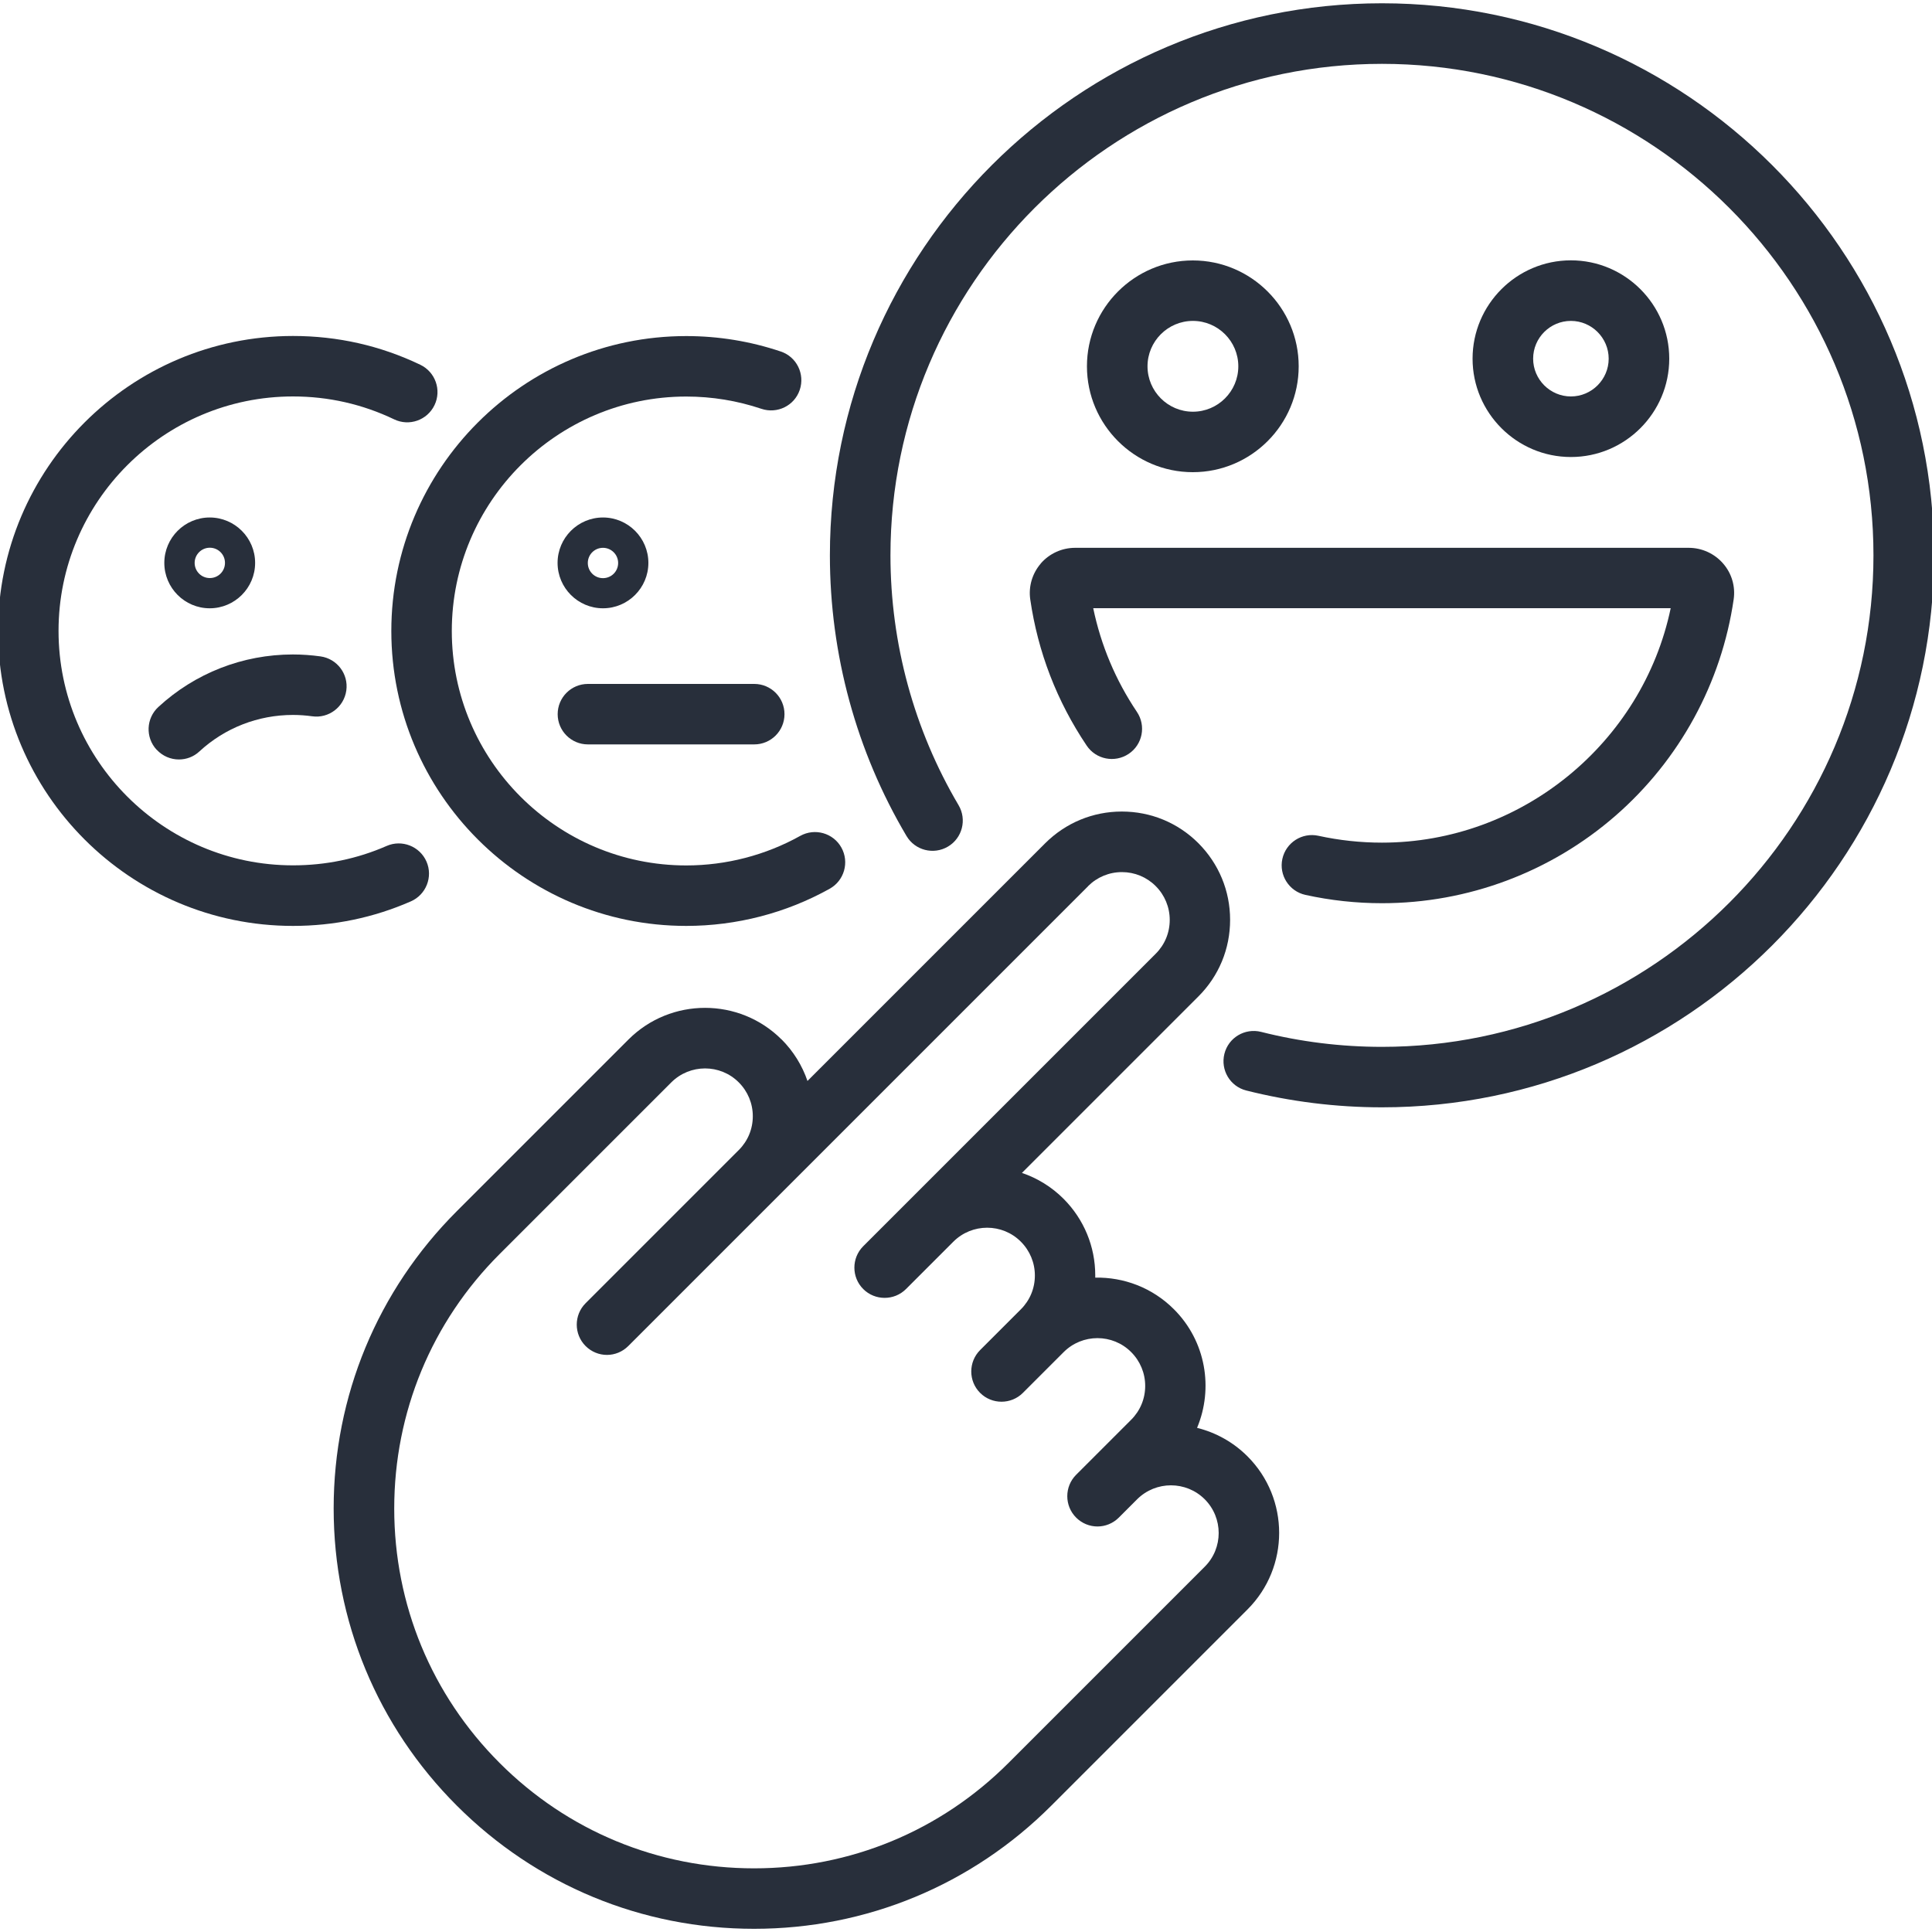 <?xml version="1.0" encoding="UTF-8"?>
<svg id="Layer_1" xmlns="http://www.w3.org/2000/svg" viewBox="0 0 200 200">
  <defs>
    <style>
      .cls-1 {
        fill: #282f3b;
      }
    </style>
  </defs>
  <path class="cls-1" d="M143.06.34c-31.51,0-57.15,25.64-57.15,57.15,0,10.24,2.74,20.29,7.93,29.05.88,1.49,2.8,1.98,4.29,1.1,1.49-.88,1.98-2.8,1.1-4.29-4.61-7.8-7.05-16.75-7.05-25.86,0-28.06,22.83-50.88,50.88-50.88s50.88,22.83,50.88,50.88-22.83,50.88-50.88,50.88c-4.23,0-8.44-.52-12.51-1.55-1.68-.42-3.38.59-3.8,2.27s.59,3.38,2.27,3.8c4.57,1.15,9.29,1.74,14.04,1.74,31.51,0,57.15-25.64,57.15-57.15S174.57.34,143.06.34h0Z"/>
  <path class="cls-1" d="M107.74,58.34c-.88,1.02-1.28,2.37-1.09,3.7.79,5.46,2.76,10.56,5.84,15.14.96,1.44,2.91,1.82,4.35.86s1.82-2.91.85-4.35c-2.21-3.29-3.72-6.89-4.52-10.73h59.78c-2.92,13.96-15.45,24.27-29.89,24.27-2.22,0-4.43-.24-6.58-.71-1.69-.37-3.36.7-3.73,2.39-.37,1.69.7,3.36,2.39,3.73,2.59.57,5.25.86,7.92.86,8.89,0,17.48-3.22,24.18-9.06,6.63-5.78,10.97-13.74,12.23-22.4.19-1.33-.2-2.68-1.09-3.7-.9-1.04-2.2-1.63-3.57-1.63h-63.51c-1.37,0-2.67.59-3.57,1.63h0Z"/>
  <path class="cls-1" d="M134.44,37.92c0-6.04-4.92-10.96-10.96-10.96s-10.96,4.92-10.96,10.96,4.92,10.96,10.96,10.96,10.96-4.92,10.96-10.96ZM118.79,37.92c0-2.59,2.11-4.7,4.7-4.7s4.7,2.11,4.7,4.7-2.11,4.7-4.7,4.7-4.7-2.11-4.7-4.7Z"/>
  <path class="cls-1" d="M172.8,37.13c0-5.61-4.57-10.18-10.18-10.18s-10.18,4.57-10.18,10.18,4.57,10.18,10.18,10.18,10.18-4.57,10.18-10.18ZM158.71,37.13c0-2.16,1.76-3.91,3.91-3.91s3.91,1.76,3.91,3.91-1.76,3.91-3.91,3.91-3.91-1.76-3.91-3.91Z"/>
  <path class="cls-1" d="M82.79,40.36c.55-1.64-.32-3.42-1.96-3.97-3.15-1.06-6.44-1.6-9.79-1.6-16.84,0-30.53,13.7-30.53,30.53s13.7,30.53,30.53,30.53c5.2,0,10.34-1.33,14.85-3.85,1.51-.84,2.05-2.75,1.21-4.26-.84-1.51-2.75-2.05-4.26-1.21-3.59,2-7.67,3.06-11.8,3.06-13.38,0-24.27-10.89-24.27-24.27s10.89-24.27,24.27-24.27c2.67,0,5.28.43,7.78,1.27,1.64.55,3.42-.32,3.97-1.96Z"/>
  <path class="cls-1" d="M60.86,77.06h17.22c1.73,0,3.13-1.4,3.13-3.13s-1.4-3.13-3.13-3.13h-17.22c-1.73,0-3.13,1.4-3.13,3.13s1.4,3.13,3.13,3.13Z"/>
  <path class="cls-1" d="M62.42,62.97c2.59,0,4.7-2.11,4.7-4.7s-2.11-4.7-4.7-4.7-4.7,2.11-4.7,4.7,2.11,4.7,4.7,4.7ZM62.42,56.71c.86,0,1.57.7,1.57,1.57s-.7,1.57-1.57,1.57-1.57-.7-1.57-1.57.7-1.57,1.57-1.57Z"/>
  <path class="cls-1" d="M42.53,93.31c1.58-.69,2.31-2.54,1.62-4.12-.69-1.58-2.54-2.31-4.12-1.62-3.06,1.34-6.32,2.01-9.7,2.01-13.38,0-24.27-10.89-24.27-24.27s10.89-24.27,24.27-24.27c3.67,0,7.19.8,10.47,2.37,1.56.75,3.43.09,4.18-1.47.75-1.56.09-3.43-1.47-4.18-4.13-1.98-8.56-2.98-13.18-2.98C13.49,34.79-.2,48.48-.2,65.32s13.7,30.53,30.53,30.53c4.24,0,8.34-.85,12.2-2.54Z"/>
  <path class="cls-1" d="M26.41,58.27c0-2.59-2.11-4.7-4.7-4.7s-4.7,2.11-4.7,4.7,2.11,4.7,4.7,4.7,4.7-2.11,4.7-4.7ZM20.15,58.27c0-.86.7-1.57,1.57-1.57s1.57.7,1.57,1.57-.7,1.57-1.57,1.57-1.57-.7-1.57-1.57Z"/>
  <path class="cls-1" d="M16.22,77.61c.62.67,1.46,1.01,2.3,1.01.76,0,1.52-.27,2.12-.83,2.64-2.44,6.08-3.78,9.69-3.78.67,0,1.34.05,1.99.14,1.71.24,3.29-.96,3.53-2.67.24-1.71-.96-3.29-2.67-3.53-.94-.13-1.9-.2-2.86-.2-5.18,0-10.13,1.93-13.93,5.44-1.27,1.17-1.35,3.15-.18,4.42Z"/>
  <path class="cls-1" d="M80.91,107.61c-4.37-4.37-11.48-4.37-15.85,0l-17.77,17.77c-8.22,8.22-12.75,19.15-12.75,30.77s4.53,22.55,12.75,30.77c8.22,8.22,19.15,12.75,30.77,12.75s22.55-4.53,30.77-12.75l20.31-20.31c4.37-4.37,4.37-11.48,0-15.85-1.49-1.49-3.3-2.47-5.22-2.95,1.71-4.08.92-8.97-2.4-12.28-2.24-2.24-5.2-3.33-8.14-3.27,0-.08,0-.15,0-.23,0-2.99-1.17-5.81-3.28-7.93-1.25-1.25-2.74-2.15-4.31-2.68l18.27-18.27c2.12-2.12,3.28-4.93,3.28-7.93s-1.17-5.81-3.28-7.93c-2.12-2.12-4.93-3.28-7.93-3.28s-5.81,1.17-7.93,3.28l-24.61,24.61c-.55-1.6-1.45-3.07-2.69-4.31h0ZM112.64,91.73c.93-.93,2.18-1.45,3.5-1.45s2.56.51,3.5,1.45c.93.93,1.45,2.18,1.45,3.5s-.51,2.56-1.45,3.5l-30.28,30.28c-1.22,1.22-1.22,3.21,0,4.43,1.22,1.22,3.21,1.22,4.43,0l4.9-4.9c1.93-1.93,5.07-1.93,6.99,0,.93.93,1.45,2.18,1.45,3.5s-.51,2.56-1.45,3.5l-4.22,4.22c-1.22,1.22-1.22,3.21,0,4.43,1.22,1.22,3.21,1.22,4.43,0l4.22-4.22c1.93-1.93,5.07-1.93,6.99,0,.93.93,1.45,2.18,1.45,3.5s-.51,2.56-1.45,3.5l-5.7,5.7c-1.22,1.22-1.22,3.21,0,4.43.61.61,1.41.92,2.21.92s1.6-.31,2.21-.92l1.9-1.9c1.93-1.92,5.06-1.92,6.99,0,1.93,1.93,1.93,5.07,0,6.99l-20.31,20.31c-7.04,7.04-16.39,10.91-26.34,10.91s-19.31-3.87-26.34-10.91c-7.04-7.04-10.91-16.39-10.91-26.34s3.87-19.31,10.91-26.34l17.77-17.77c1.93-1.93,5.07-1.93,6.99,0,.93.93,1.45,2.18,1.45,3.5s-.51,2.56-1.45,3.5l-15.86,15.86c-1.22,1.22-1.22,3.21,0,4.43.61.61,1.41.92,2.21.92s1.6-.31,2.21-.92l47.59-47.59Z"/>
</svg>